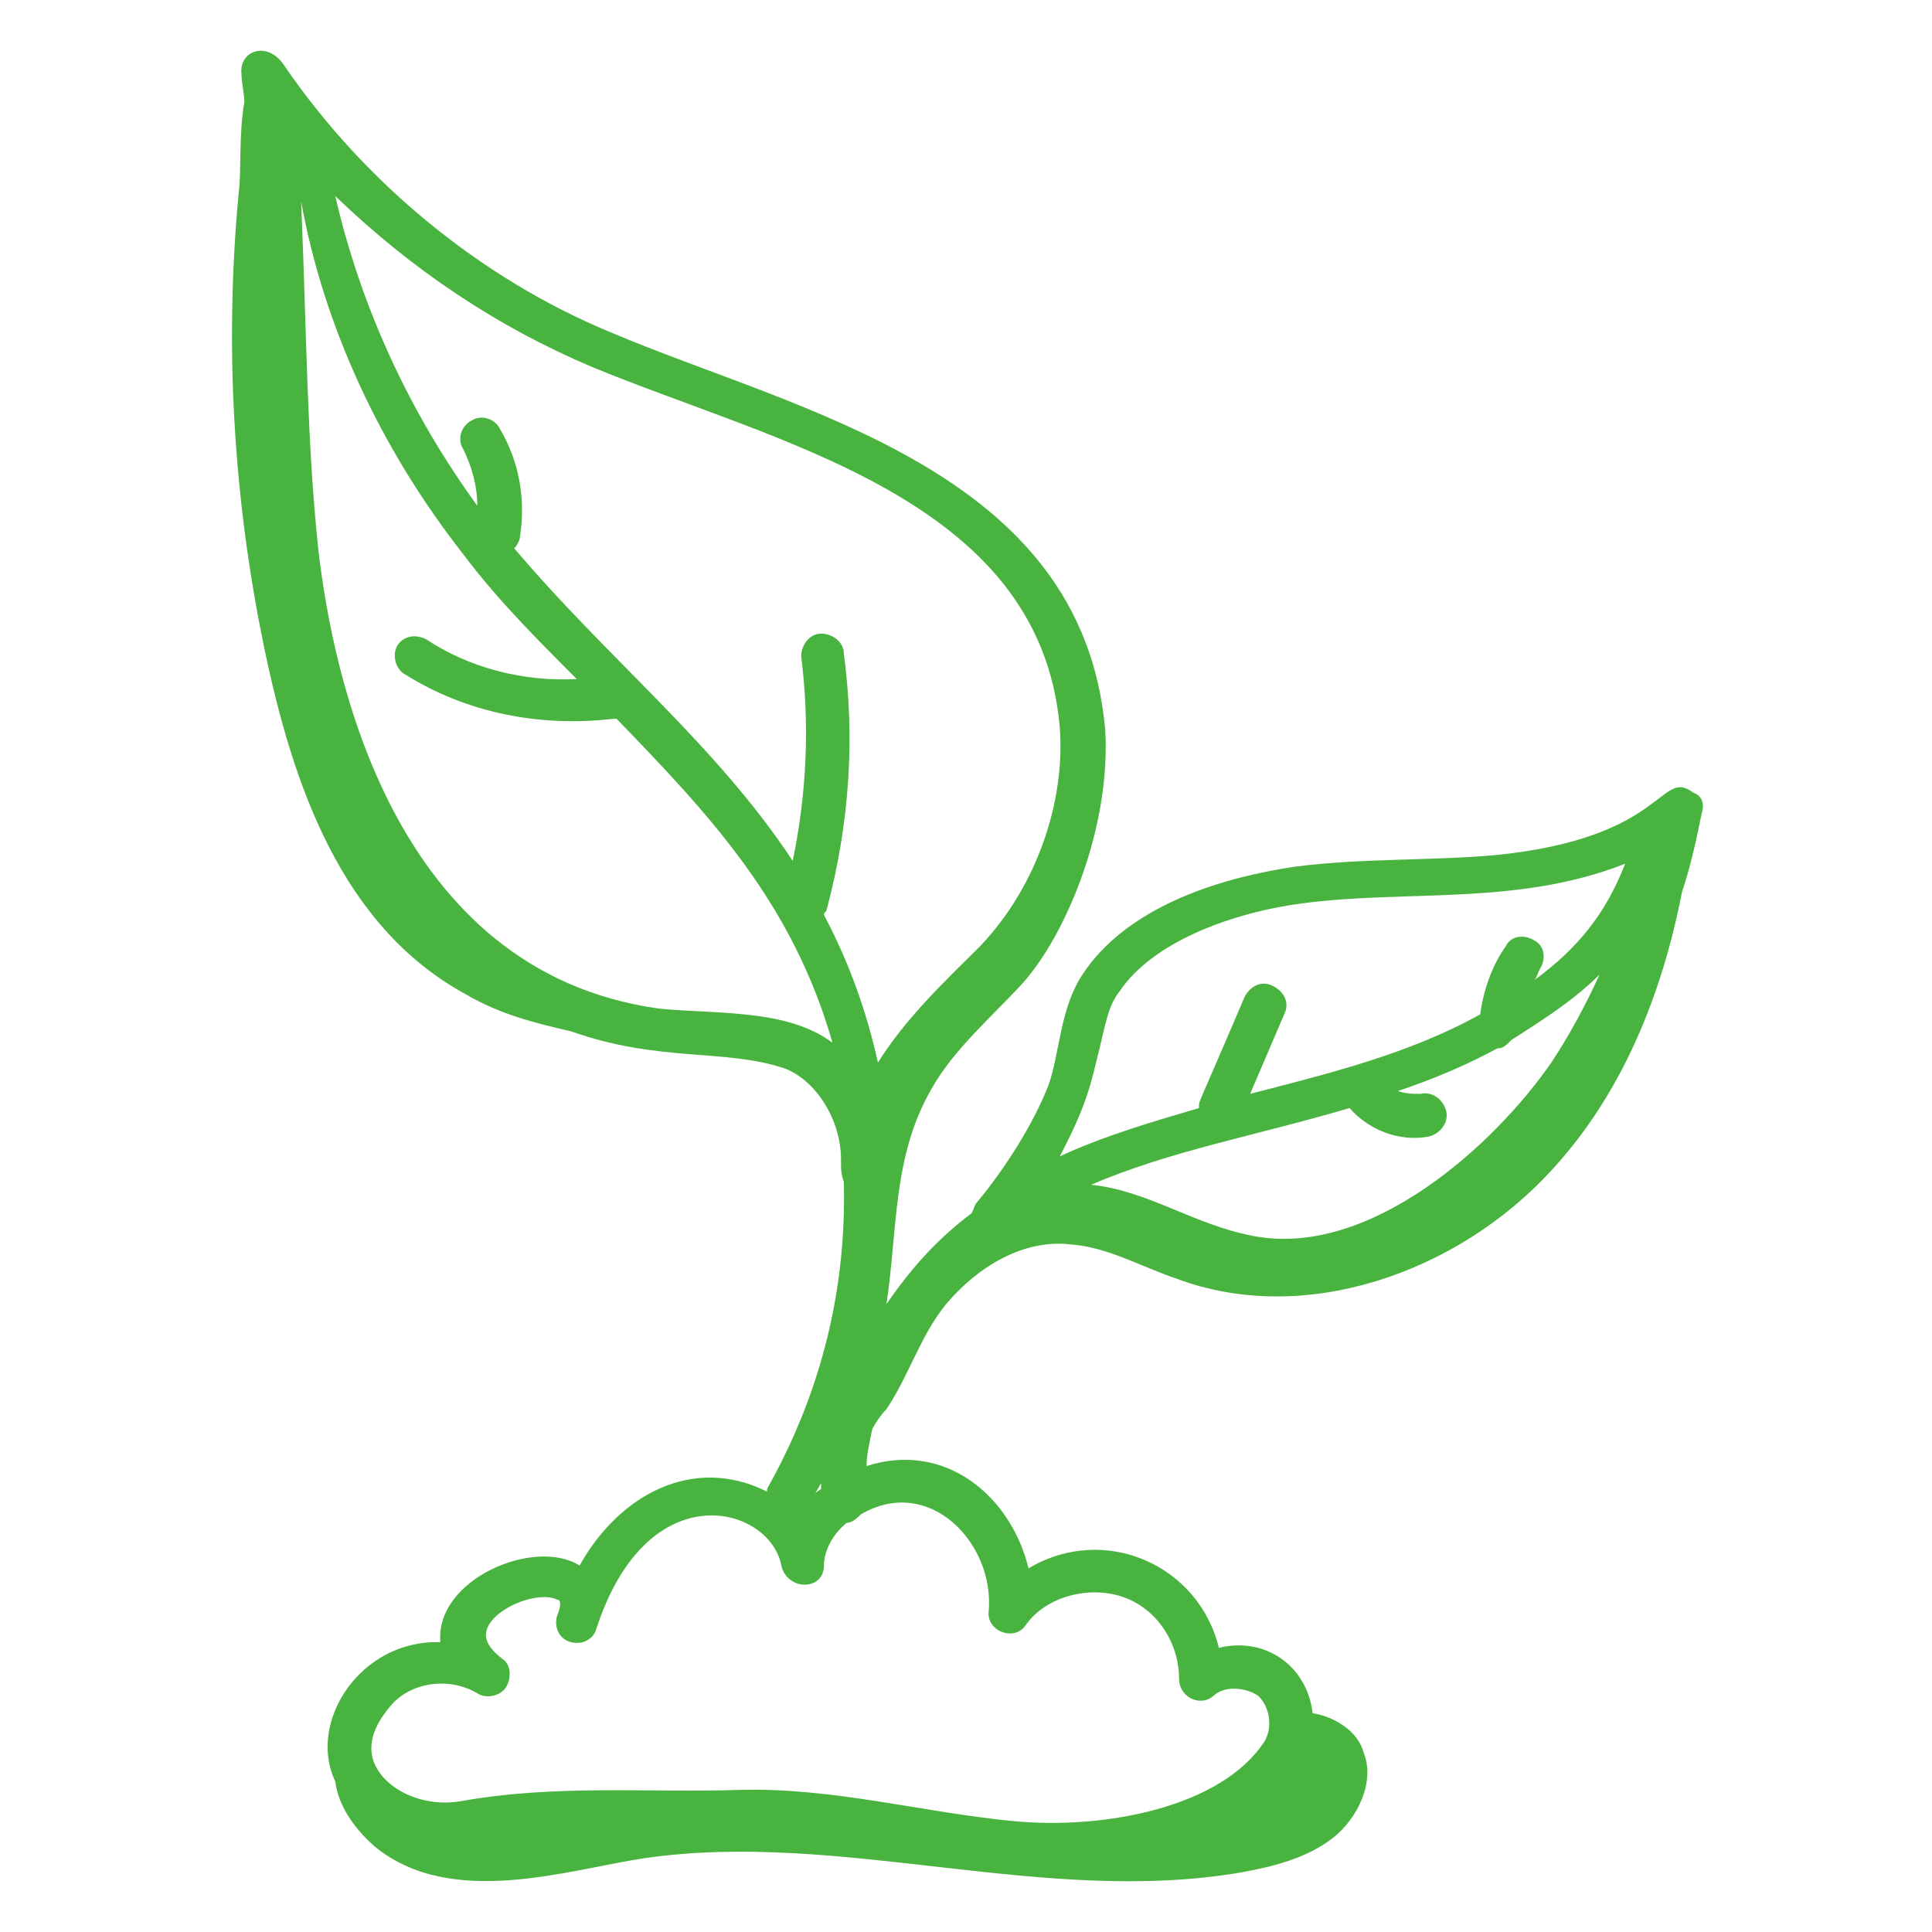 <svg width="60" height="60" viewBox="0 0 60 60" fill="none" xmlns="http://www.w3.org/2000/svg">
<path d="M14.471 30.882C15.529 31.5 16.588 31.765 17.735 32.029C20.471 33 22.5 32.559 24.353 33.176C25.323 33.529 26.118 34.765 26.118 36C26.118 36.353 26.118 36.441 26.206 36.706C26.294 40.235 25.412 43.412 23.823 46.235V46.324C21.529 45.176 19.235 46.412 18 48.618C16.588 47.735 13.5 49.059 13.677 51C11.206 50.912 9.529 53.471 10.412 55.324C10.5 56.029 10.941 56.735 11.647 57.353C14.029 59.294 17.647 58.059 20.029 57.706C26.118 56.824 32.382 59.206 38.559 58.147C39.529 57.971 40.588 57.706 41.382 57.088C42.176 56.471 42.706 55.324 42.353 54.441C42.176 53.735 41.382 53.294 40.765 53.206C40.588 51.706 39.265 50.824 37.853 51.176C37.235 48.618 34.324 47.294 31.941 48.706C31.412 46.5 29.382 44.735 26.912 45.529C26.912 45.176 27 44.824 27.088 44.382C27.177 44.206 27.353 43.941 27.529 43.765C28.235 42.706 28.588 41.471 29.382 40.5C30.353 39.353 31.765 38.471 33.265 38.647C34.412 38.735 35.471 39.353 36.529 39.706C40.5 41.206 45.265 39.529 48.176 36.353C50.382 33.971 51.618 30.882 52.235 27.706C52.5 26.912 52.676 26.118 52.853 25.235C52.941 24.971 52.853 24.706 52.588 24.618C51.529 23.823 51.794 26.029 46.412 26.559C44.382 26.735 42.353 26.647 40.235 26.912C39.088 27.088 35.294 27.706 33.618 30.265C32.912 31.323 32.912 32.735 32.559 33.706C32.118 34.853 31.235 36.265 30.353 37.324C30.265 37.412 30.265 37.5 30.177 37.676C29.118 38.471 28.323 39.353 27.529 40.5C27.882 38.206 27.706 35.912 28.941 33.794C29.647 32.559 30.794 31.588 31.765 30.529C33.176 28.941 34.5 25.588 34.324 22.677C33.618 14.559 24.794 12.794 18.971 10.323C14.912 8.647 11.294 5.647 8.824 2.029C8.294 1.235 7.412 1.588 7.5 2.294C7.5 2.559 7.588 2.912 7.588 3.176C7.412 4.147 7.5 5.382 7.412 6C6.971 10.677 7.235 15.441 8.206 20.118C9.088 24.353 10.588 28.765 14.471 30.882ZM14.382 17.206C15.441 18.618 16.677 19.853 17.912 21.088C16.235 21.177 14.559 20.735 13.235 19.853C12.882 19.677 12.529 19.765 12.353 20.029C12.177 20.294 12.265 20.735 12.529 20.912C14.471 22.147 16.765 22.588 19.059 22.323H19.147C22.059 25.323 24.618 28.059 25.853 32.382C24.441 31.323 22.235 31.5 20.471 31.323C12.177 30.177 10.323 20.912 9.882 17.029C9.529 13.677 9.529 10.5 9.353 6.265C10.059 10.147 11.823 13.941 14.382 17.206ZM25.5 46.059V46.235C25.412 46.324 25.323 46.324 25.323 46.412C25.323 46.324 25.412 46.235 25.5 46.059ZM30.706 50.029C30.618 50.647 31.5 51 31.853 50.471C32.471 49.588 33.794 49.235 34.853 49.588C35.912 49.941 36.618 51 36.618 52.147C36.618 52.676 37.235 53.029 37.676 52.676C38.029 52.324 38.735 52.412 39.088 52.676C39.441 53.029 39.529 53.647 39.265 54.088C37.941 56.118 34.324 56.824 31.5 56.559C28.677 56.294 25.853 55.5 22.941 55.588C20.118 55.676 17.206 55.412 14.294 55.941C13.235 56.118 12.177 55.676 11.735 54.971C11.294 54.265 11.647 53.559 12.088 53.029C12.706 52.235 13.941 52.059 14.823 52.588C15.088 52.765 15.529 52.676 15.706 52.412C15.882 52.147 15.882 51.706 15.618 51.529C14.912 51 15.088 50.647 15.177 50.471C15.529 49.853 16.765 49.412 17.294 49.676C17.382 49.676 17.471 49.765 17.294 50.206C17.206 50.559 17.382 50.912 17.735 51C18.088 51.088 18.441 50.912 18.529 50.559C20.118 45.706 23.912 46.765 24.265 48.618C24.441 49.412 25.588 49.412 25.588 48.618C25.588 48.176 25.853 47.647 26.294 47.294C26.471 47.294 26.647 47.118 26.735 47.029C28.853 45.794 30.882 47.912 30.706 50.029ZM41.912 34.412C42.529 35.118 43.5 35.471 44.382 35.294C44.735 35.206 45 34.853 44.912 34.5C44.824 34.147 44.471 33.882 44.118 33.971C43.853 33.971 43.676 33.971 43.412 33.882C44.471 33.529 45.529 33.088 46.5 32.559C46.676 32.559 46.765 32.471 46.941 32.294C47.912 31.677 48.882 31.059 49.676 30.265C49.235 31.235 48.706 32.206 48.176 33C46.412 35.559 42.529 39.088 38.912 38.382C37.059 38.029 35.647 36.971 33.882 36.794C36.353 35.735 38.912 35.294 41.912 34.412ZM34.147 32.559C34.324 31.853 34.412 31.235 34.765 30.794C35.824 29.206 38.382 28.323 40.412 28.059C43.676 27.618 47.118 28.147 50.471 26.823C49.853 28.412 48.971 29.471 47.647 30.441C47.735 30.353 47.735 30.265 47.824 30.088C48 29.823 48 29.382 47.647 29.206C47.382 29.029 46.941 29.029 46.765 29.382C46.324 30 46.059 30.794 45.971 31.5C43.765 32.735 41.206 33.353 38.824 33.971L39.882 31.5C40.059 31.147 39.882 30.794 39.529 30.618C39.176 30.441 38.824 30.618 38.647 30.971C37.147 34.5 37.235 34.147 37.235 34.412C35.735 34.853 34.235 35.294 32.912 35.912C33.794 34.235 33.882 33.618 34.147 32.559ZM18.353 11.382C24.088 13.765 32.294 15.441 32.912 22.588C33.088 24.882 32.206 27.529 30.441 29.382C29.382 30.441 28.147 31.588 27.265 33C26.912 31.412 26.382 29.912 25.588 28.412C25.588 28.323 25.677 28.323 25.677 28.235C26.382 25.588 26.559 22.941 26.206 20.294C26.206 19.941 25.853 19.677 25.5 19.677C25.147 19.677 24.882 20.029 24.882 20.382C25.147 22.5 25.059 24.618 24.618 26.735C22.235 23.118 18.882 20.471 15.971 17.029C16.059 16.941 16.147 16.765 16.147 16.677C16.323 15.529 16.147 14.382 15.529 13.323C15.353 12.971 14.912 12.882 14.647 13.059C14.294 13.235 14.206 13.677 14.382 13.941C14.647 14.471 14.823 15.088 14.823 15.706C12.706 12.794 11.206 9.529 10.412 6.088C12.794 8.382 15.441 10.147 18.353 11.382Z" fill="#49B33F"/>
</svg>

